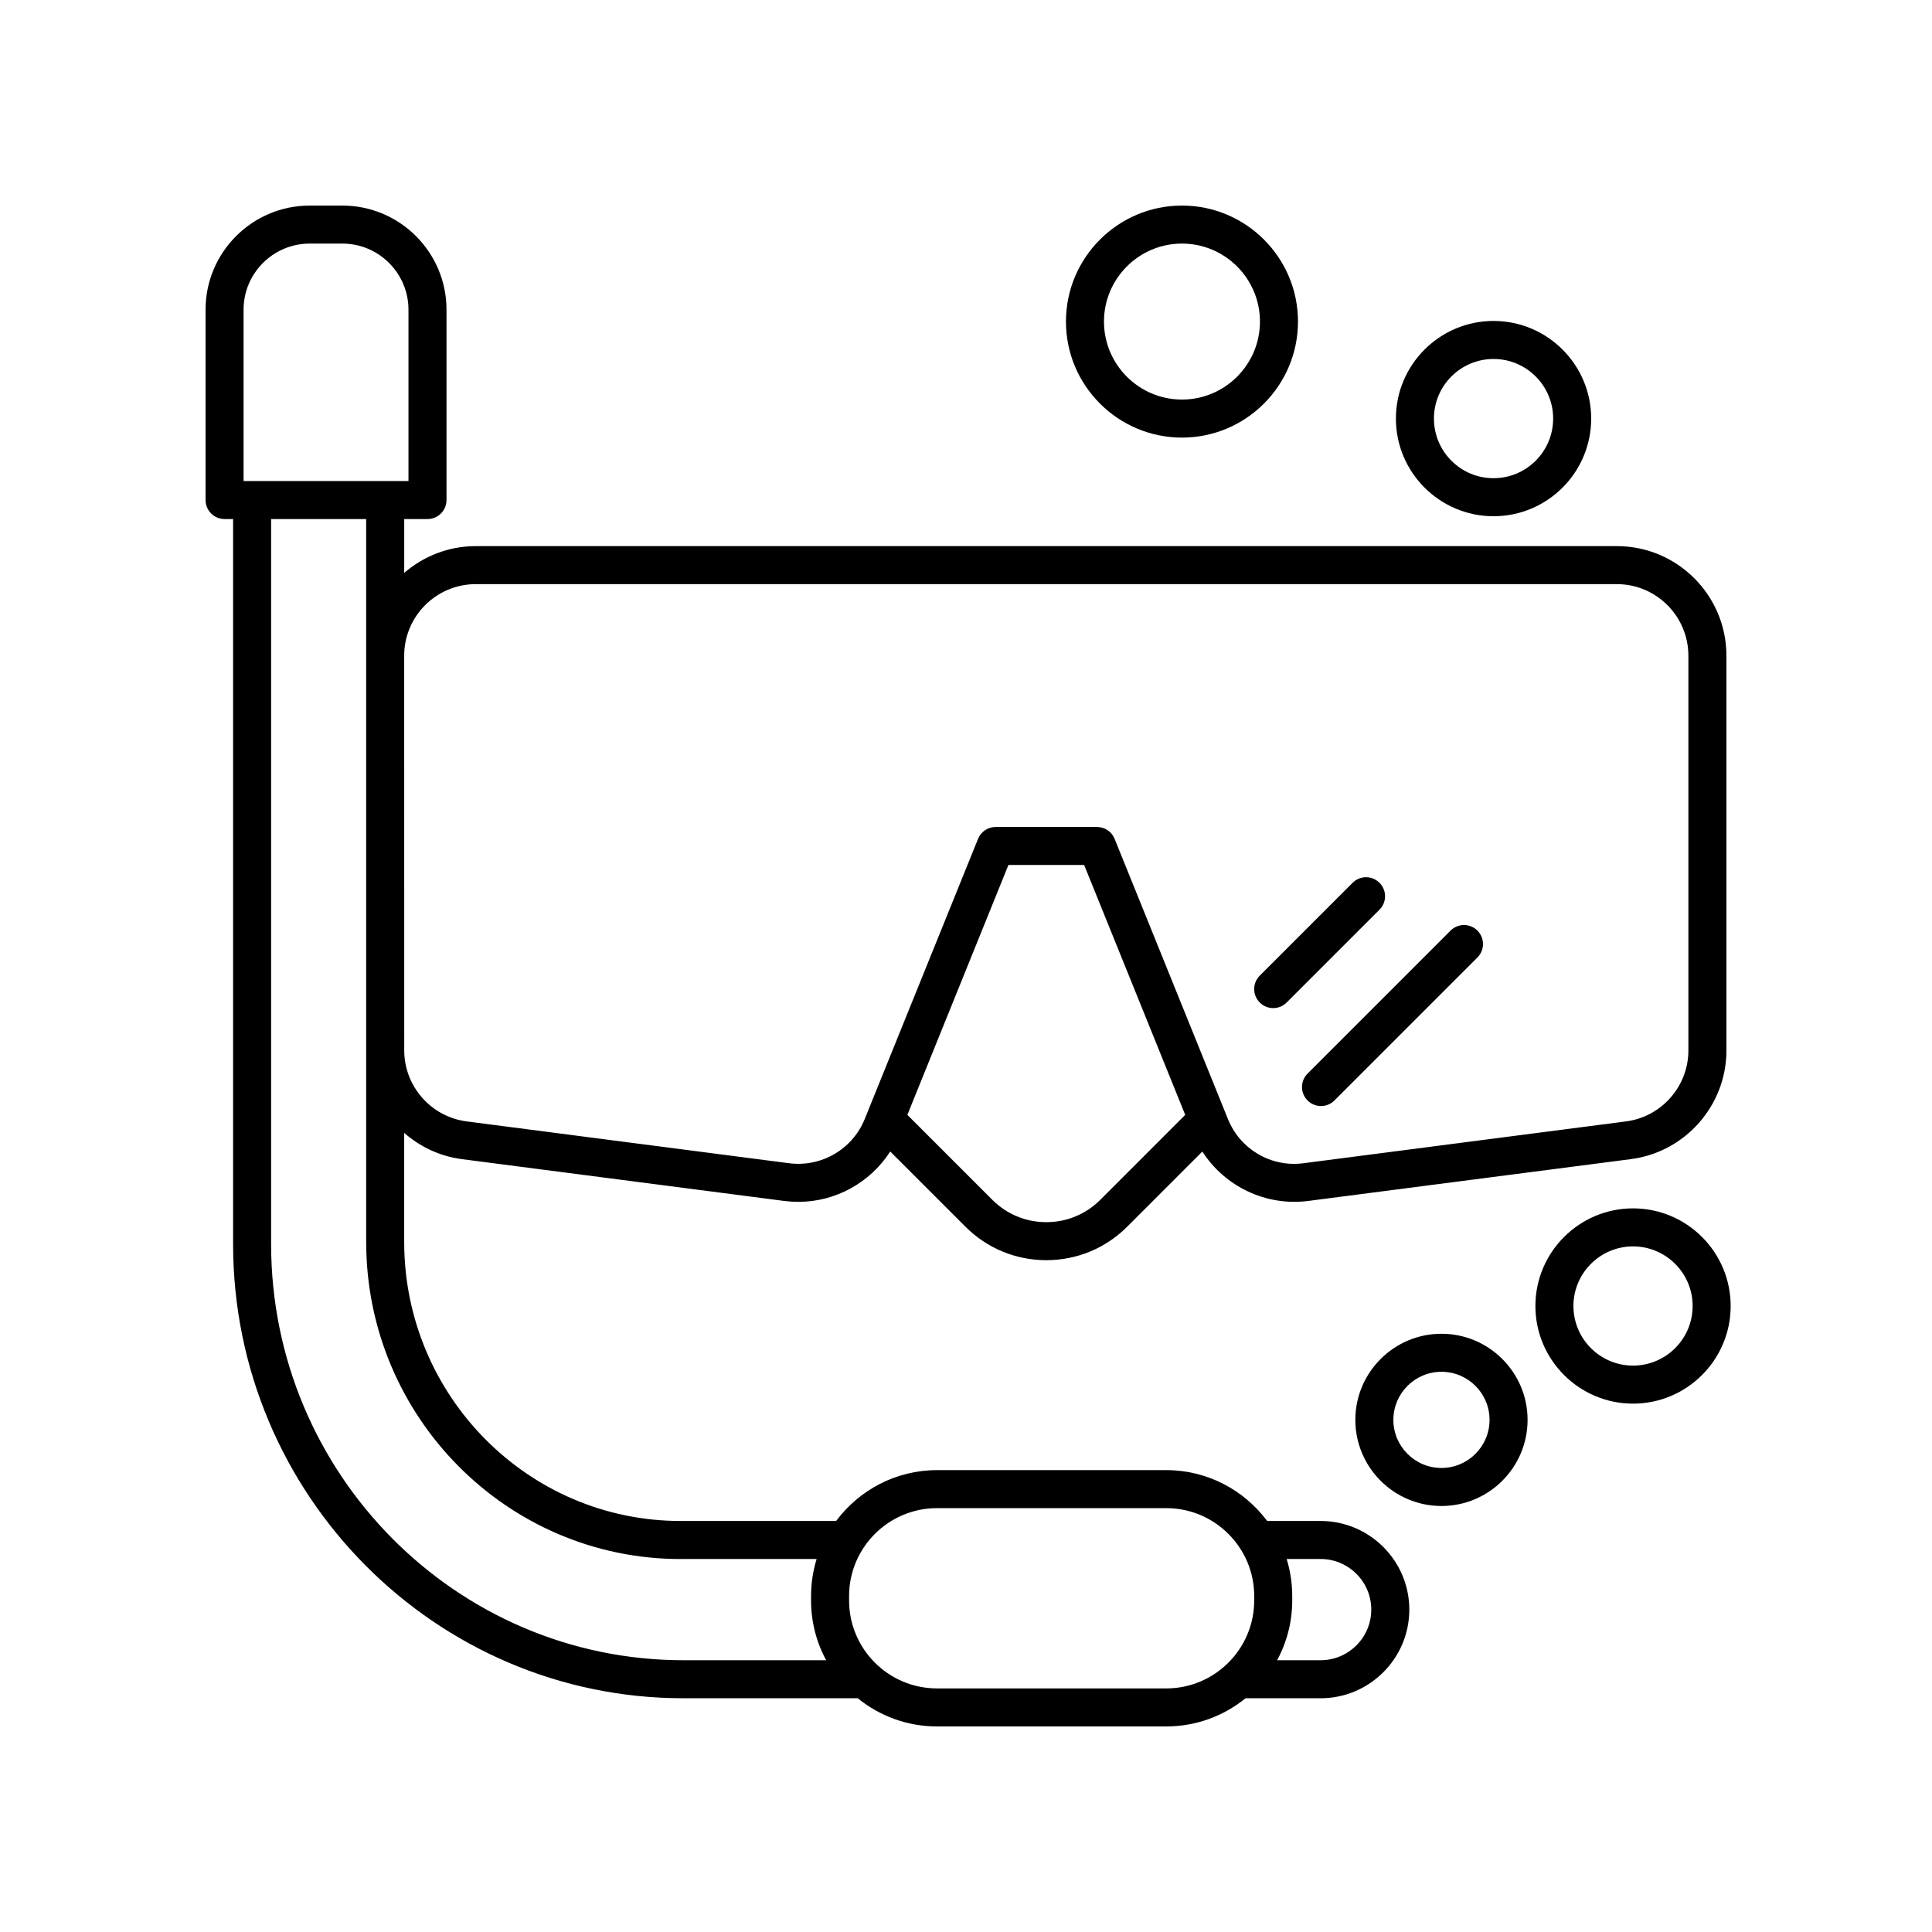 <?xml version="1.0" encoding="UTF-8"?>
<!-- Uploaded to: ICON Repo, www.svgrepo.com, Generator: ICON Repo Mixer Tools -->
<svg fill="#000000" width="800px" height="800px" version="1.1" viewBox="144 144 512 512" xmlns="http://www.w3.org/2000/svg">
 <g>
  <path d="m576.77 464.23c-14.262 0-25.871 11.605-25.871 25.875 0 14.262 11.605 25.871 25.871 25.871 14.27 0 25.875-11.605 25.875-25.871 0-14.27-11.605-25.875-25.875-25.875zm0 41.668c-8.707 0-15.793-7.086-15.793-15.793 0-8.715 7.086-15.797 15.793-15.797 8.715 0 15.797 7.086 15.797 15.797 0 8.707-7.082 15.793-15.797 15.793z"/>
  <path d="m565.68 254.93c0-14.27-11.605-25.875-25.875-25.875-14.27 0-25.875 11.605-25.875 25.875s11.609 25.875 25.875 25.875c14.27 0 25.875-11.605 25.875-25.875zm-41.672 0c0-8.715 7.086-15.797 15.797-15.797 8.715 0 15.797 7.086 15.797 15.797 0 8.715-7.086 15.797-15.797 15.797-8.711 0.004-15.797-7.082-15.797-15.797z"/>
  <path d="m487.98 229.22c0-16.953-13.793-30.742-30.746-30.742s-30.746 13.789-30.746 30.746c0 16.953 13.789 30.746 30.746 30.746 16.953-0.004 30.746-13.793 30.746-30.75zm-51.414 0c0-11.395 9.273-20.668 20.668-20.668s20.668 9.273 20.668 20.668-9.273 20.668-20.668 20.668c-11.395 0.004-20.668-9.273-20.668-20.668z"/>
  <path d="m503.18 520.28c0 12.586 10.238 22.824 22.82 22.824 12.586 0 22.824-10.238 22.824-22.824 0-12.582-10.238-22.82-22.824-22.82-12.582 0.004-22.82 10.242-22.82 22.82zm35.566 0c0 7.031-5.719 12.746-12.746 12.746s-12.742-5.719-12.742-12.746 5.719-12.742 12.742-12.742c7.031 0 12.746 5.719 12.746 12.742z"/>
  <path d="m509.58 377.95c-1.969-1.969-5.156-1.969-7.125 0l-24.605 24.605c-1.969 1.969-1.969 5.156 0 7.125 0.984 0.984 2.273 1.477 3.562 1.477 1.289 0 2.578-0.492 3.562-1.477l24.605-24.605c1.969-1.969 1.969-5.156 0-7.125z"/>
  <path d="m528.41 390.62-37.891 37.891c-1.969 1.969-1.969 5.156 0 7.125 0.984 0.984 2.273 1.477 3.562 1.477 1.289 0 2.578-0.492 3.562-1.477l37.891-37.891c1.969-1.969 1.969-5.156 0-7.125s-5.156-1.969-7.125 0z"/>
  <path d="m601.52 422.38v-104.61c0-16.016-13.027-29.043-29.043-29.043h-302.39c-7.25 0-13.871 2.688-18.965 7.098v-14.27h6.168c2.785 0 5.039-2.254 5.039-5.039v-50.445c0-15.215-12.379-27.59-27.594-27.59h-8.668c-15.215 0-27.59 12.375-27.59 27.59v50.445c0 2.785 2.254 5.039 5.039 5.039h2.258v192.14c0 66.367 53.539 120.36 119.34 120.36h46.199c5.738 4.66 13.047 7.469 21.004 7.469h60.758c7.957 0 15.262-2.805 21.004-7.469h19.895c12.965 0 23.508-10.539 23.508-23.492 0-12.949-10.543-23.488-23.508-23.488h-14.164c-6.09-8.16-15.789-13.477-26.73-13.477h-60.762c-10.941 0-20.641 5.316-26.734 13.477h-41.223c-40.387 0-73.246-33.172-73.246-73.938v-28.902c4.191 3.648 9.395 6.184 15.23 6.941l85.48 11.09c1.254 0.156 2.504 0.238 3.742 0.238 9.887 0 19.039-5.098 24.355-13.344l19.922 19.922c5.723 5.727 13.34 8.879 21.438 8.879s15.715-3.152 21.438-8.879l19.91-19.91c5.981 9.281 16.855 14.547 28.109 13.086l85.477-11.078c14.422-1.871 25.305-14.258 25.305-28.805zm-392.97-196.31c0-9.66 7.856-17.516 17.516-17.516h8.668c9.656 0 17.516 7.856 17.516 17.516v45.406h-43.699zm285.42 331.08c7.406 0 13.43 6.016 13.43 13.41 0 7.398-6.027 13.418-13.43 13.418h-11.52c2.551-4.715 4.004-10.105 4.004-15.832v-1.168c0-3.422-0.52-6.723-1.48-9.832zm-101.65-13.477h60.758c12.848 0 23.301 10.453 23.301 23.305l-0.004 1.168c0 12.848-10.453 23.301-23.301 23.301h-60.754c-12.852 0-23.305-10.453-23.305-23.301v-1.168c-0.004-12.848 10.453-23.305 23.305-23.305zm-67.957 13.477h36.055c-0.961 3.109-1.48 6.41-1.48 9.832v1.164c0 5.727 1.453 11.117 4.004 15.832h-37.824c-60.25 0-109.27-49.473-109.27-110.28v-192.14h25.195v191.59c0 46.324 37.379 84.012 83.32 84.012zm111.23-95.191c-3.824 3.824-8.906 5.93-14.312 5.93s-10.488-2.106-14.312-5.93l-22.508-22.508 26.785-66.227h20.062l26.785 66.227zm53.852-9.691c-8.602 1.152-16.793-3.703-20.023-11.695l-0.723-1.789c-0.004-0.012-0.012-0.027-0.016-0.039l-29.301-72.441c-0.766-1.902-2.617-3.148-4.668-3.148h-26.852c-2.051 0-3.902 1.246-4.668 3.148l-29.301 72.441c-0.004 0.012-0.012 0.027-0.016 0.039l-0.723 1.789c-3.234 7.996-11.473 12.789-20.02 11.699l-85.477-11.09c-9.426-1.219-16.531-9.305-16.531-18.805l-0.012-104.61c0-10.461 8.508-18.965 18.965-18.965h302.39c10.461-0.004 18.969 8.504 18.969 18.965v104.61c0 9.5-7.106 17.586-16.531 18.809z"/>
 </g>
</svg>